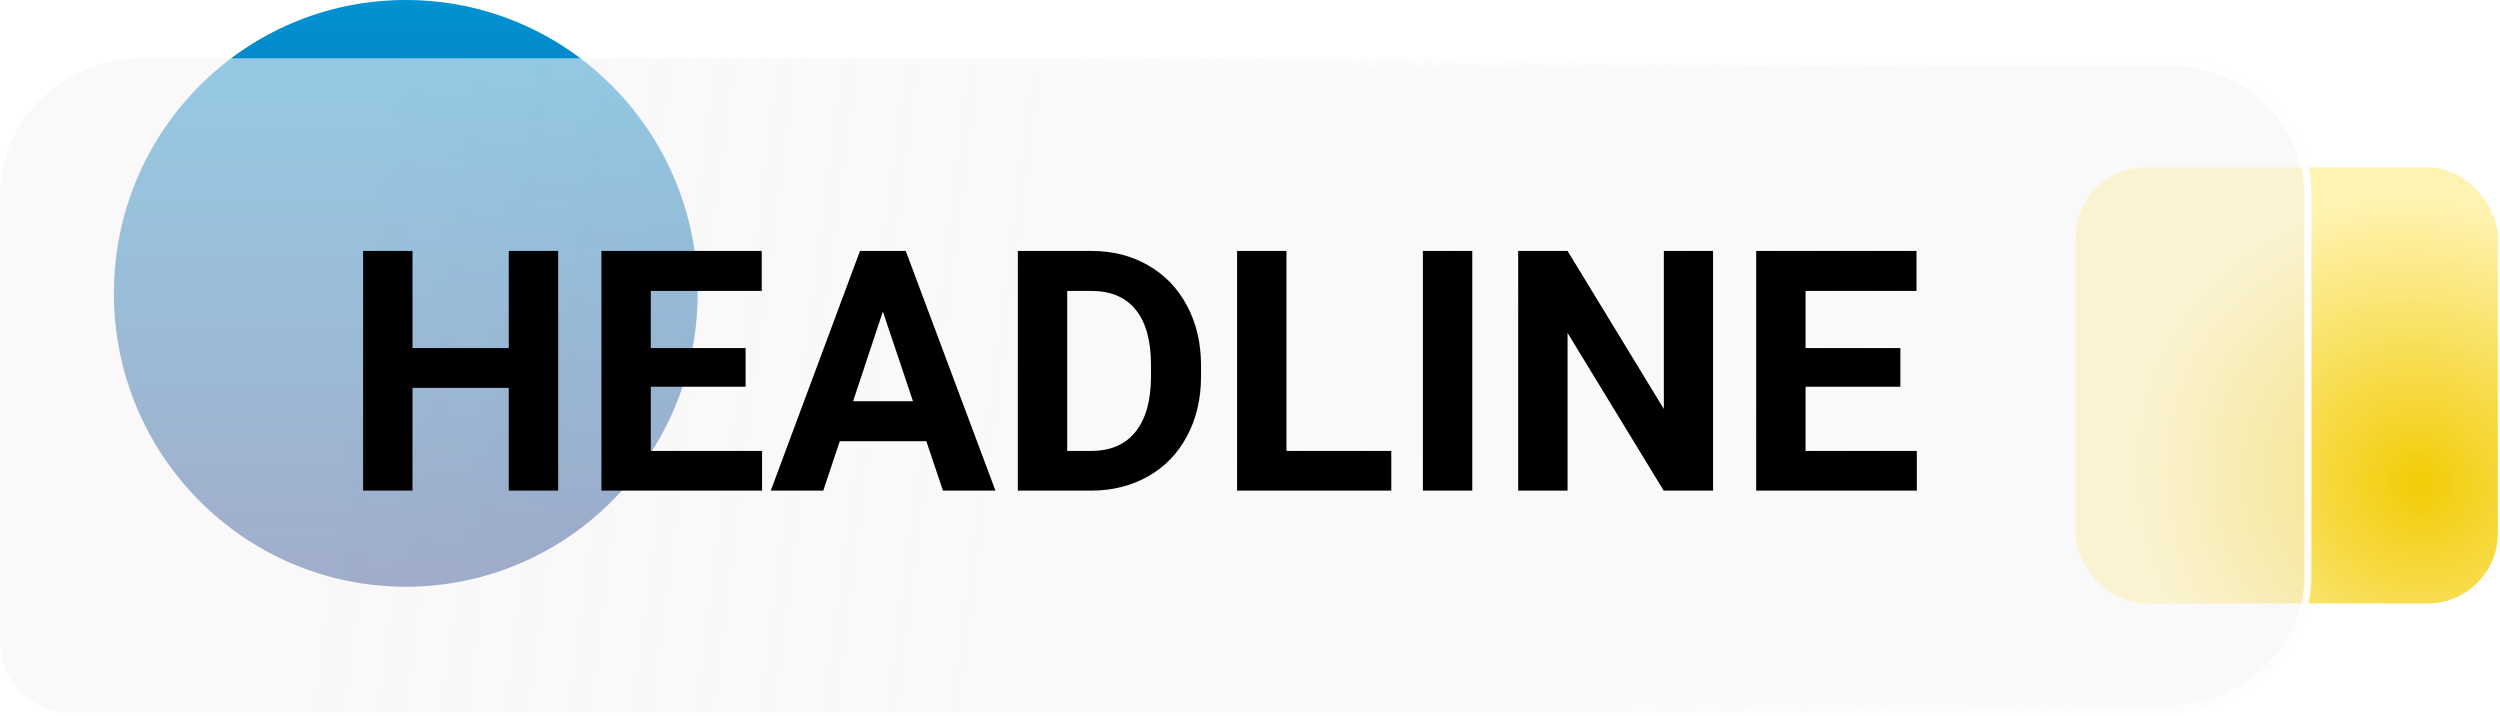<svg xmlns="http://www.w3.org/2000/svg" width="178" height="51" fill="none" viewBox="0 0 178 51">
    <rect width="30.066" height="31.053" x="147.781" y="11.912" fill="url(#paint0_radial)" rx="5"/>
    <ellipse cx="28.891" cy="20.888" fill="url(#paint1_linear)" rx="20.782" ry="20.888"/>
    <g filter="url(#filter0_b)">
        <path fill="url(#paint2_linear)" d="M10.222 4.148C4.576 4.148 0 8.493 0 13.852v31.875c0 2.762 2.239 5 5 5h149.349c5.645 0 10.221-4.344 10.221-9.704v-27.17c0-5.36-4.576-9.705-10.221-9.705H10.222z"/>
        <path stroke="url(#paint3_linear)" stroke-width=".5" d="M.25 13.852c0-5.209 4.452-9.454 9.972-9.454h144.127c5.519 0 9.971 4.245 9.971 9.454v27.171c0 5.21-4.452 9.454-9.971 9.454H5c-2.623 0-4.75-2.126-4.75-4.75V13.852z"/>
    </g>
    <path fill="#000" d="M39.74 34.93h-3.516v-7.312H29.37v7.313h-3.516V17.868h3.516v6.914h6.855v-6.914h3.516v17.063zm13.347-7.394h-6.75v4.57h7.922v2.825H42.822V17.868h11.414v2.848h-7.899v4.066h6.75v2.754zm12.868 3.879H59.79l-1.172 3.516H54.88l6.352-17.063h3.258l6.386 17.063h-3.738l-1.183-3.516zm-5.215-2.848h4.265l-2.144-6.386-2.121 6.386zm11.73 6.364V17.868h5.25c1.5 0 2.84.34 4.02 1.02 1.187.672 2.113 1.632 2.777 2.882.664 1.243.996 2.657.996 4.243v.785c0 1.586-.328 2.996-.984 4.23-.649 1.235-1.567 2.192-2.754 2.871-1.188.68-2.527 1.024-4.02 1.032H72.47zm3.516-14.215v11.39h1.7c1.374 0 2.425-.449 3.151-1.347.727-.899 1.098-2.184 1.114-3.856v-.902c0-1.734-.36-3.047-1.078-3.938-.72-.898-1.77-1.347-3.153-1.347h-1.734zm15.61 11.39h7.464v2.825H88.08V17.868h3.515v14.238zm13.23 2.825h-3.516V17.868h3.516v17.063zm17.144 0h-3.515l-6.844-11.227v11.227h-3.516V17.868h3.516l6.855 11.25v-11.25h3.504v17.063zm13.336-7.395h-6.75v4.57h7.922v2.825h-11.437V17.868h11.414v2.848h-7.899v4.066h6.75v2.754z"/>
    <defs>
        <linearGradient id="paint1_linear" x1="28.891" x2="28.891" y1="0" y2="41.776" gradientUnits="userSpaceOnUse">
            <stop stop-color="#0092D2"/>
            <stop offset="1" stop-color="#20438D"/>
        </linearGradient>
        <linearGradient id="paint2_linear" x1="26.066" x2="135.776" y1="19.675" y2="33.65" gradientUnits="userSpaceOnUse">
            <stop stop-color="#F6F3F3" stop-opacity=".6"/>
            <stop offset="1" stop-color="#F6F3F3" stop-opacity=".5"/>
        </linearGradient>
        <linearGradient id="paint3_linear" x1="143.616" x2="84.951" y1="1.722" y2="53.734" gradientUnits="userSpaceOnUse">
            <stop stop-color="#fff"/>
            <stop offset="1" stop-color="#fff" stop-opacity="0"/>
        </linearGradient>
        <radialGradient id="paint0_radial" cx="0" cy="0" r="1" gradientTransform="translate(172.308 34.425) rotate(-146.218) scale(20.942 19.755)" gradientUnits="userSpaceOnUse">
            <stop stop-color="#F2CC06"/>
            <stop offset="1" stop-color="#FFF3B1"/>
        </radialGradient>
        <filter id="filter0_b" width="174.57" height="56.579" x="-5" y="-.852" color-interpolation-filters="sRGB" filterUnits="userSpaceOnUse">
            <feFlood flood-opacity="0" result="BackgroundImageFix"/>
            <feGaussianBlur in="BackgroundImage" stdDeviation="2.5"/>
            <feComposite in2="SourceAlpha" operator="in" result="effect1_backgroundBlur"/>
            <feBlend in="SourceGraphic" in2="effect1_backgroundBlur" result="shape"/>
        </filter>
    </defs>
</svg>
